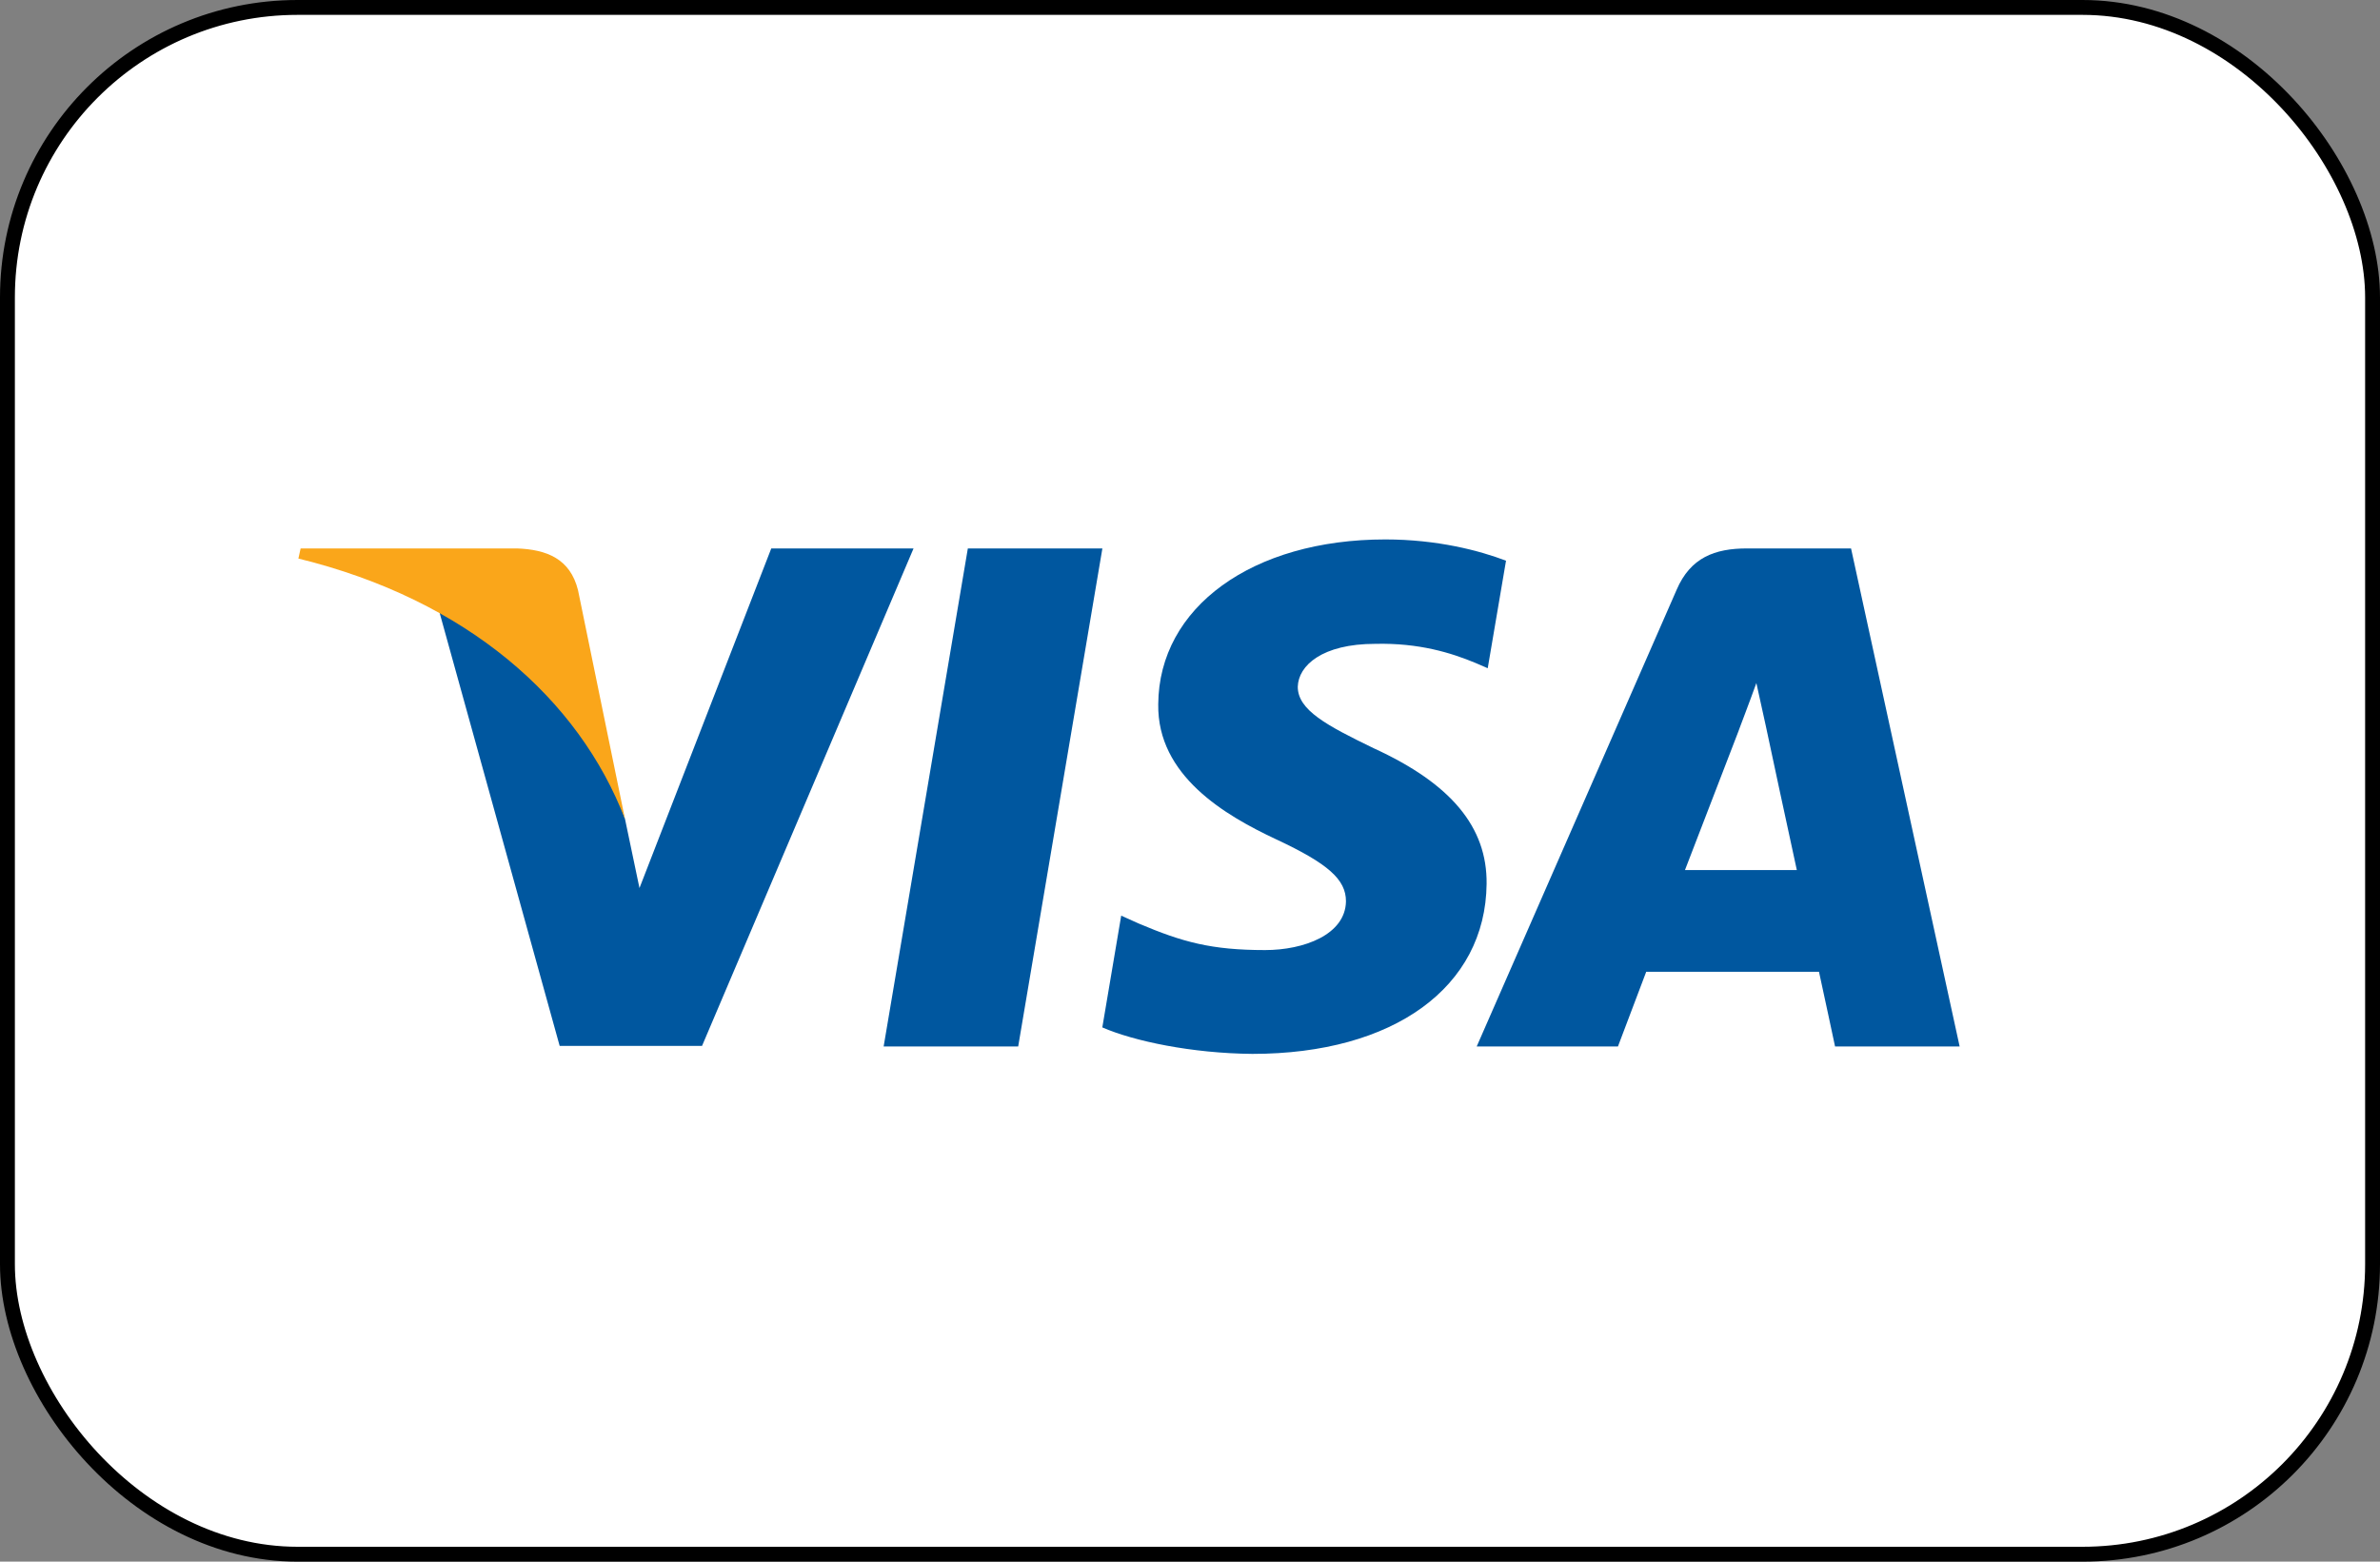<svg xmlns="http://www.w3.org/2000/svg" fill="none" viewBox="0 0 32 21" height="21" width="32">
<rect x="0" y="0" width="32" height="21" fill="#808080" stroke="none"/>
<rect stroke-width="0.2" stroke="black" fill="white" rx="3.9" height="20.8" width="31.8" y="0.1" x="0.1"></rect>
<path fill="#00579F" d="M13.69 14.072H11.881L13.013 7.375H14.822L13.69 14.072Z"></path>
<path fill="#00579F" d="M20.249 7.54C19.892 7.404 19.326 7.254 18.626 7.254C16.839 7.254 15.581 8.166 15.573 9.47C15.558 10.432 16.474 10.966 17.159 11.287C17.859 11.614 18.097 11.828 18.097 12.12C18.09 12.569 17.531 12.776 17.01 12.776C16.288 12.776 15.901 12.669 15.313 12.42L15.075 12.313L14.821 13.816C15.246 14.001 16.027 14.165 16.839 14.172C18.738 14.172 19.974 13.275 19.988 11.885C19.996 11.123 19.512 10.539 18.47 10.062C17.837 9.755 17.449 9.549 17.449 9.235C17.457 8.95 17.777 8.658 18.491 8.658C19.08 8.644 19.512 8.779 19.839 8.915L20.003 8.986L20.249 7.54Z"></path>
<path fill="#00579F" d="M22.655 11.7C22.804 11.315 23.377 9.826 23.377 9.826C23.37 9.84 23.526 9.434 23.615 9.185L23.742 9.762C23.742 9.762 24.084 11.365 24.159 11.7C23.876 11.7 23.012 11.7 22.655 11.7ZM24.888 7.375H23.489C23.057 7.375 22.729 7.497 22.543 7.931L19.855 14.072H21.754C21.754 14.072 22.067 13.246 22.134 13.068C22.342 13.068 24.189 13.068 24.457 13.068C24.509 13.303 24.673 14.072 24.673 14.072H26.348L24.888 7.375V7.375Z"></path>
<path fill="#00579F" d="M10.37 7.375L8.598 11.942L8.404 11.016C8.076 9.947 7.049 8.786 5.902 8.209L7.525 14.065H9.439L12.283 7.375H10.37V7.375Z"></path>
<path fill="#FAA61A" d="M6.953 7.375H4.042L4.012 7.511C6.283 8.067 7.786 9.406 8.404 11.017L7.772 7.938C7.667 7.511 7.347 7.39 6.953 7.375Z"></path>
</svg>
